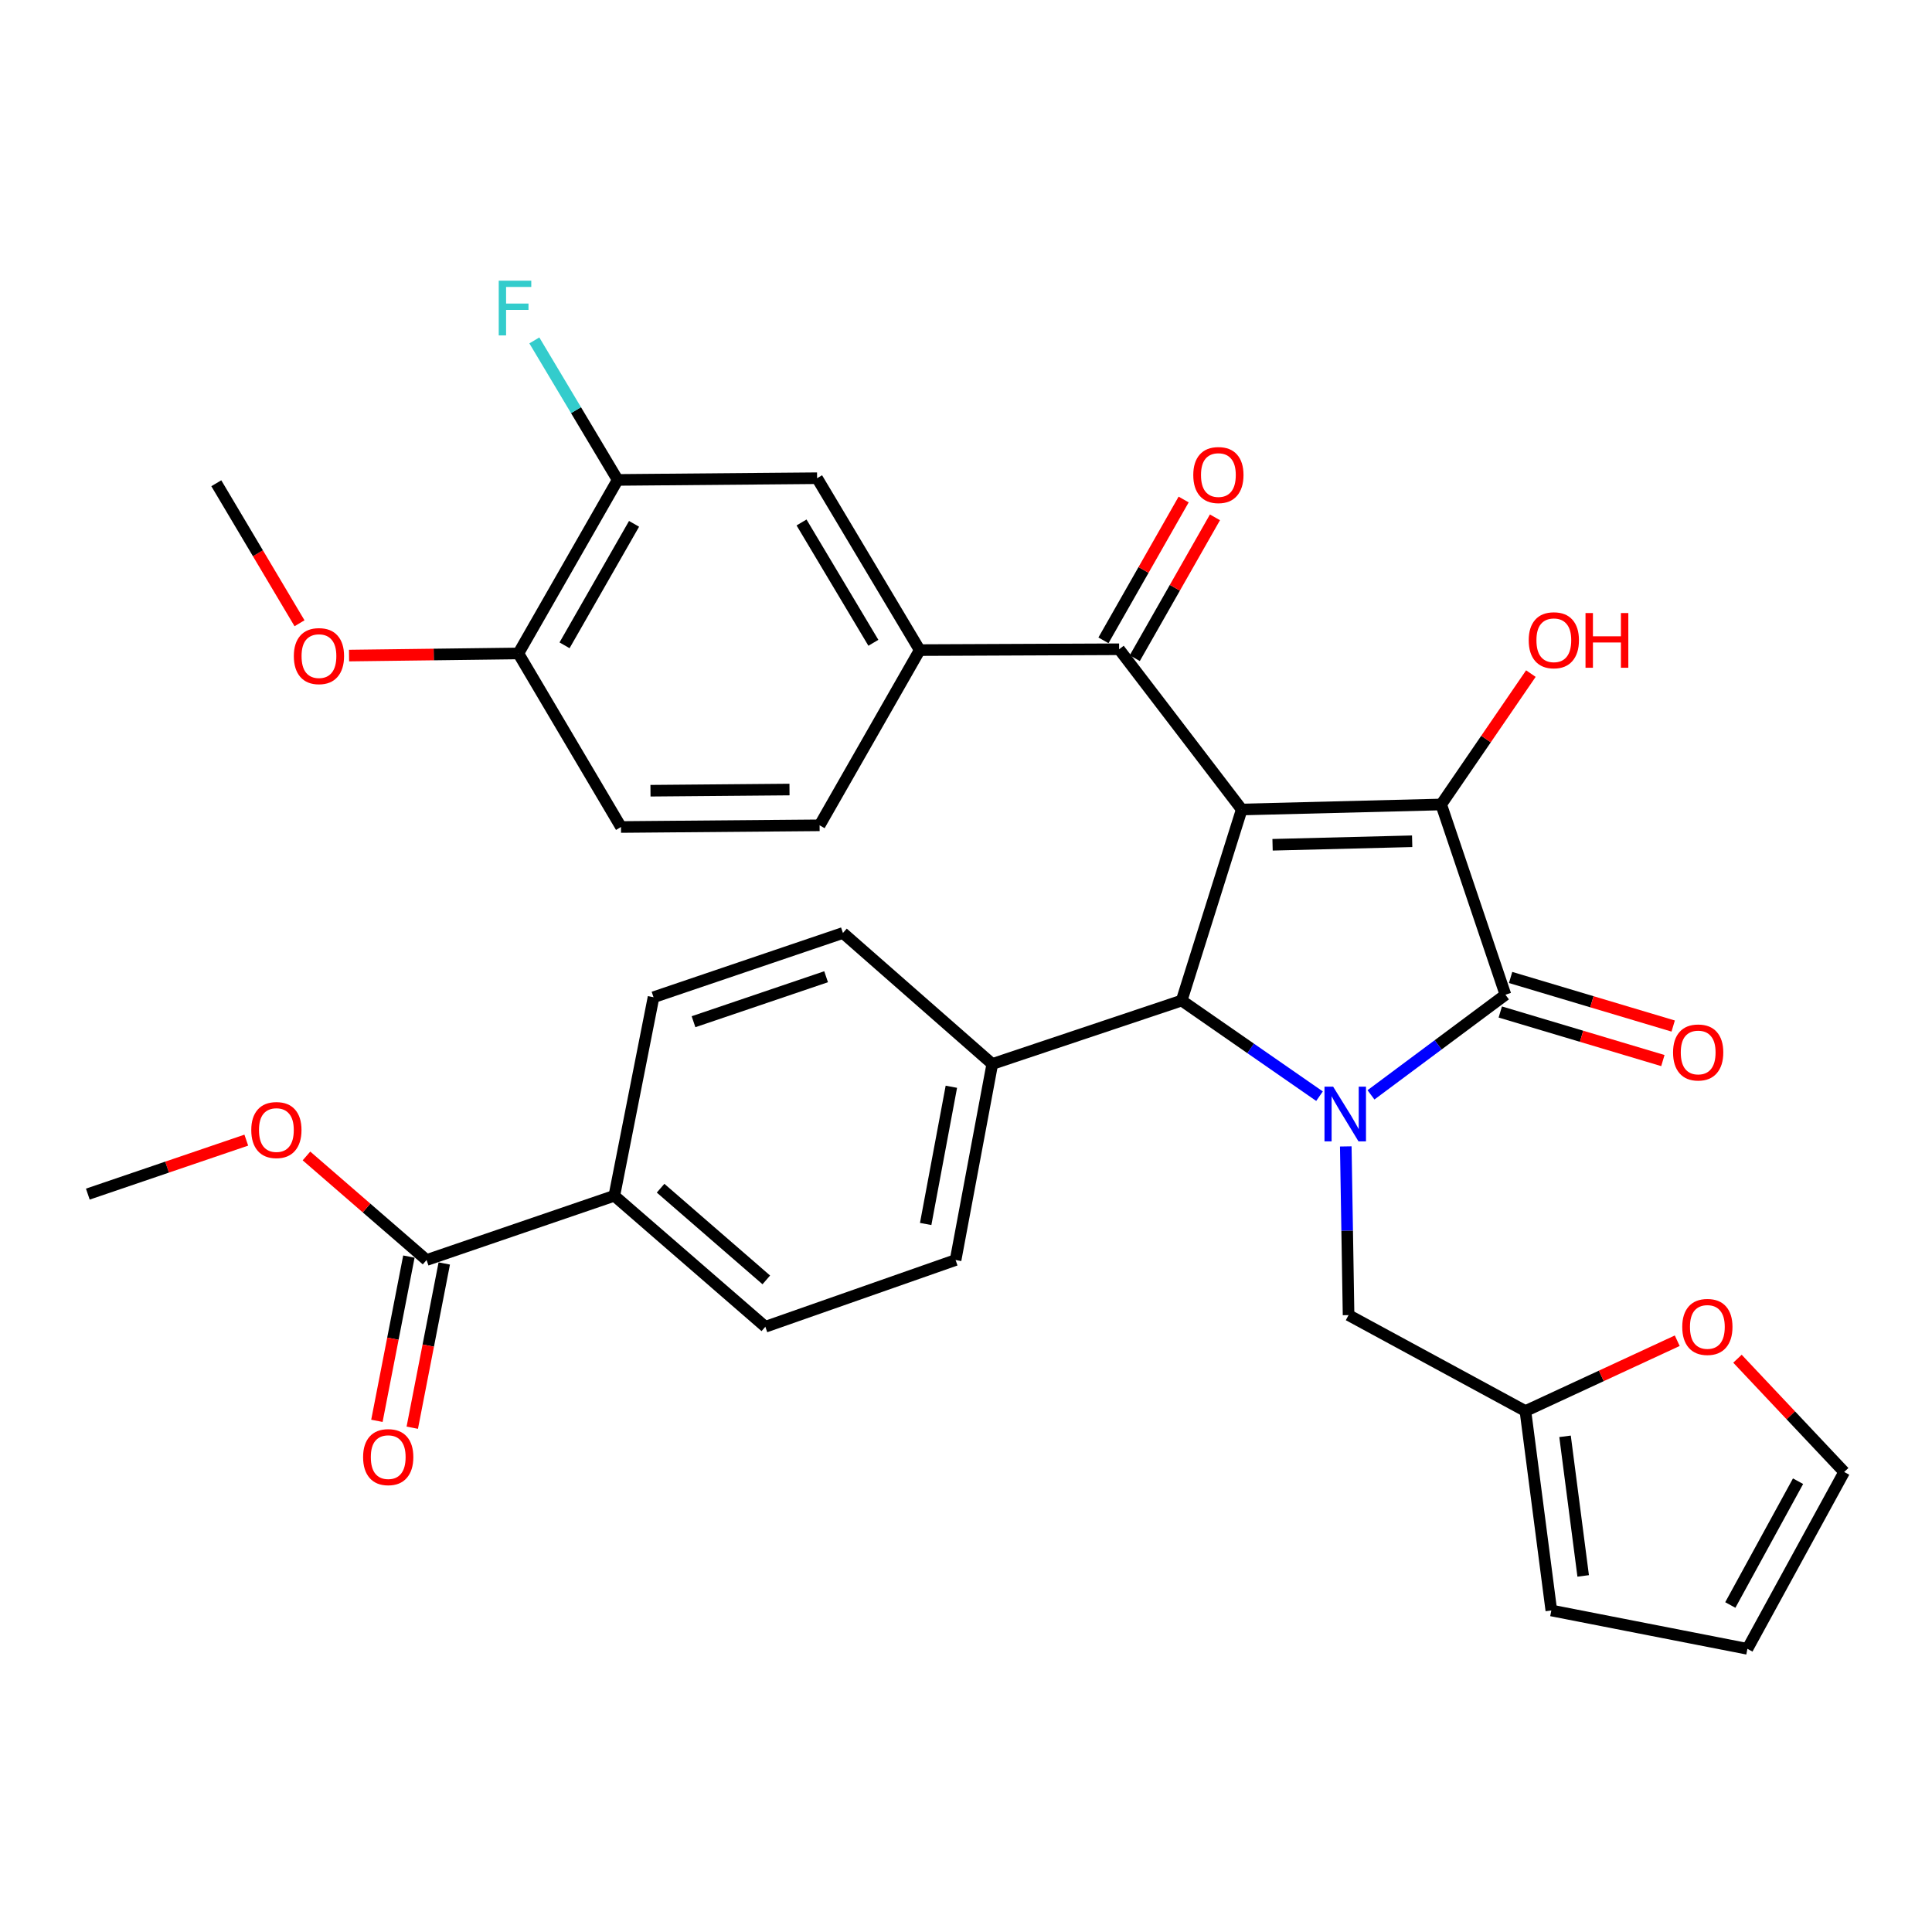 <?xml version='1.0' encoding='iso-8859-1'?>
<svg version='1.1' baseProfile='full'
              xmlns='http://www.w3.org/2000/svg'
                      xmlns:rdkit='http://www.rdkit.org/xml'
                      xmlns:xlink='http://www.w3.org/1999/xlink'
                  xml:space='preserve'
width='1000px' height='1000px' viewBox='0 0 1000 1000'>
<!-- END OF HEADER -->
<rect style='opacity:1.0;fill:#FFFFFF;stroke:none' width='1000' height='1000' x='0' y='0'> </rect>
<path class='bond-1' d='M 642.721,418.999 L 745.951,416.398' style='fill:none;fill-rule:evenodd;stroke:#000000;stroke-width:6px;stroke-linecap:butt;stroke-linejoin:miter;stroke-opacity:1' />
<path class='bond-1' d='M 658.675,437.255 L 730.936,435.434' style='fill:none;fill-rule:evenodd;stroke:#000000;stroke-width:6px;stroke-linecap:butt;stroke-linejoin:miter;stroke-opacity:1' />
<path class='bond-3' d='M 642.721,418.999 L 611.634,517.887' style='fill:none;fill-rule:evenodd;stroke:#000000;stroke-width:6px;stroke-linecap:butt;stroke-linejoin:miter;stroke-opacity:1' />
<path class='bond-4' d='M 642.721,418.999 L 579.251,336.058' style='fill:none;fill-rule:evenodd;stroke:#000000;stroke-width:6px;stroke-linecap:butt;stroke-linejoin:miter;stroke-opacity:1' />
<path class='bond-0' d='M 682.978,567.383 L 647.306,542.635' style='fill:none;fill-rule:evenodd;stroke:#0000FF;stroke-width:6px;stroke-linecap:butt;stroke-linejoin:miter;stroke-opacity:1' />
<path class='bond-0' d='M 647.306,542.635 L 611.634,517.887' style='fill:none;fill-rule:evenodd;stroke:#000000;stroke-width:6px;stroke-linecap:butt;stroke-linejoin:miter;stroke-opacity:1' />
<path class='bond-6' d='M 696.571,593.383 L 697.293,637.042' style='fill:none;fill-rule:evenodd;stroke:#0000FF;stroke-width:6px;stroke-linecap:butt;stroke-linejoin:miter;stroke-opacity:1' />
<path class='bond-6' d='M 697.293,637.042 L 698.015,680.7' style='fill:none;fill-rule:evenodd;stroke:#000000;stroke-width:6px;stroke-linecap:butt;stroke-linejoin:miter;stroke-opacity:1' />
<path class='bond-33' d='M 709.619,566.698 L 744.417,540.785' style='fill:none;fill-rule:evenodd;stroke:#0000FF;stroke-width:6px;stroke-linecap:butt;stroke-linejoin:miter;stroke-opacity:1' />
<path class='bond-33' d='M 744.417,540.785 L 779.214,514.871' style='fill:none;fill-rule:evenodd;stroke:#000000;stroke-width:6px;stroke-linecap:butt;stroke-linejoin:miter;stroke-opacity:1' />
<path class='bond-2' d='M 745.951,416.398 L 779.214,514.871' style='fill:none;fill-rule:evenodd;stroke:#000000;stroke-width:6px;stroke-linecap:butt;stroke-linejoin:miter;stroke-opacity:1' />
<path class='bond-18' d='M 745.951,416.398 L 769.164,382.524' style='fill:none;fill-rule:evenodd;stroke:#000000;stroke-width:6px;stroke-linecap:butt;stroke-linejoin:miter;stroke-opacity:1' />
<path class='bond-18' d='M 769.164,382.524 L 792.378,348.651' style='fill:none;fill-rule:evenodd;stroke:#FF0000;stroke-width:6px;stroke-linecap:butt;stroke-linejoin:miter;stroke-opacity:1' />
<path class='bond-12' d='M 776.545,523.807 L 818.622,536.378' style='fill:none;fill-rule:evenodd;stroke:#000000;stroke-width:6px;stroke-linecap:butt;stroke-linejoin:miter;stroke-opacity:1' />
<path class='bond-12' d='M 818.622,536.378 L 860.7,548.948' style='fill:none;fill-rule:evenodd;stroke:#FF0000;stroke-width:6px;stroke-linecap:butt;stroke-linejoin:miter;stroke-opacity:1' />
<path class='bond-12' d='M 781.884,505.935 L 823.961,518.506' style='fill:none;fill-rule:evenodd;stroke:#000000;stroke-width:6px;stroke-linecap:butt;stroke-linejoin:miter;stroke-opacity:1' />
<path class='bond-12' d='M 823.961,518.506 L 866.039,531.076' style='fill:none;fill-rule:evenodd;stroke:#FF0000;stroke-width:6px;stroke-linecap:butt;stroke-linejoin:miter;stroke-opacity:1' />
<path class='bond-9' d='M 611.634,517.887 L 513.606,550.715' style='fill:none;fill-rule:evenodd;stroke:#000000;stroke-width:6px;stroke-linecap:butt;stroke-linejoin:miter;stroke-opacity:1' />
<path class='bond-5' d='M 579.251,336.058 L 476.042,336.493' style='fill:none;fill-rule:evenodd;stroke:#000000;stroke-width:6px;stroke-linecap:butt;stroke-linejoin:miter;stroke-opacity:1' />
<path class='bond-15' d='M 587.356,340.673 L 608.109,304.223' style='fill:none;fill-rule:evenodd;stroke:#000000;stroke-width:6px;stroke-linecap:butt;stroke-linejoin:miter;stroke-opacity:1' />
<path class='bond-15' d='M 608.109,304.223 L 628.861,267.773' style='fill:none;fill-rule:evenodd;stroke:#FF0000;stroke-width:6px;stroke-linecap:butt;stroke-linejoin:miter;stroke-opacity:1' />
<path class='bond-15' d='M 571.147,331.444 L 591.899,294.994' style='fill:none;fill-rule:evenodd;stroke:#000000;stroke-width:6px;stroke-linecap:butt;stroke-linejoin:miter;stroke-opacity:1' />
<path class='bond-15' d='M 591.899,294.994 L 612.652,258.544' style='fill:none;fill-rule:evenodd;stroke:#FF0000;stroke-width:6px;stroke-linecap:butt;stroke-linejoin:miter;stroke-opacity:1' />
<path class='bond-8' d='M 476.042,336.493 L 422.925,247.522' style='fill:none;fill-rule:evenodd;stroke:#000000;stroke-width:6px;stroke-linecap:butt;stroke-linejoin:miter;stroke-opacity:1' />
<path class='bond-8' d='M 452.059,332.709 L 414.877,270.429' style='fill:none;fill-rule:evenodd;stroke:#000000;stroke-width:6px;stroke-linecap:butt;stroke-linejoin:miter;stroke-opacity:1' />
<path class='bond-17' d='M 476.042,336.493 L 424.22,427.185' style='fill:none;fill-rule:evenodd;stroke:#000000;stroke-width:6px;stroke-linecap:butt;stroke-linejoin:miter;stroke-opacity:1' />
<path class='bond-10' d='M 698.015,680.7 L 789.556,730.357' style='fill:none;fill-rule:evenodd;stroke:#000000;stroke-width:6px;stroke-linecap:butt;stroke-linejoin:miter;stroke-opacity:1' />
<path class='bond-7' d='M 220.796,652.183 L 317.975,618.93' style='fill:none;fill-rule:evenodd;stroke:#000000;stroke-width:6px;stroke-linecap:butt;stroke-linejoin:miter;stroke-opacity:1' />
<path class='bond-20' d='M 211.642,650.4 L 203.362,692.909' style='fill:none;fill-rule:evenodd;stroke:#000000;stroke-width:6px;stroke-linecap:butt;stroke-linejoin:miter;stroke-opacity:1' />
<path class='bond-20' d='M 203.362,692.909 L 195.083,735.419' style='fill:none;fill-rule:evenodd;stroke:#FF0000;stroke-width:6px;stroke-linecap:butt;stroke-linejoin:miter;stroke-opacity:1' />
<path class='bond-20' d='M 229.95,653.966 L 221.671,696.475' style='fill:none;fill-rule:evenodd;stroke:#000000;stroke-width:6px;stroke-linecap:butt;stroke-linejoin:miter;stroke-opacity:1' />
<path class='bond-20' d='M 221.671,696.475 L 213.391,738.985' style='fill:none;fill-rule:evenodd;stroke:#FF0000;stroke-width:6px;stroke-linecap:butt;stroke-linejoin:miter;stroke-opacity:1' />
<path class='bond-29' d='M 220.796,652.183 L 189.713,625.251' style='fill:none;fill-rule:evenodd;stroke:#000000;stroke-width:6px;stroke-linecap:butt;stroke-linejoin:miter;stroke-opacity:1' />
<path class='bond-29' d='M 189.713,625.251 L 158.629,598.319' style='fill:none;fill-rule:evenodd;stroke:#FF0000;stroke-width:6px;stroke-linecap:butt;stroke-linejoin:miter;stroke-opacity:1' />
<path class='bond-11' d='M 422.925,247.522 L 319.705,248.403' style='fill:none;fill-rule:evenodd;stroke:#000000;stroke-width:6px;stroke-linecap:butt;stroke-linejoin:miter;stroke-opacity:1' />
<path class='bond-23' d='M 513.606,550.715 L 436.302,482.903' style='fill:none;fill-rule:evenodd;stroke:#000000;stroke-width:6px;stroke-linecap:butt;stroke-linejoin:miter;stroke-opacity:1' />
<path class='bond-24' d='M 513.606,550.715 L 494.612,652.183' style='fill:none;fill-rule:evenodd;stroke:#000000;stroke-width:6px;stroke-linecap:butt;stroke-linejoin:miter;stroke-opacity:1' />
<path class='bond-24' d='M 492.423,562.503 L 479.127,633.531' style='fill:none;fill-rule:evenodd;stroke:#000000;stroke-width:6px;stroke-linecap:butt;stroke-linejoin:miter;stroke-opacity:1' />
<path class='bond-14' d='M 789.556,730.357 L 828.845,712.156' style='fill:none;fill-rule:evenodd;stroke:#000000;stroke-width:6px;stroke-linecap:butt;stroke-linejoin:miter;stroke-opacity:1' />
<path class='bond-14' d='M 828.845,712.156 L 868.134,693.955' style='fill:none;fill-rule:evenodd;stroke:#FF0000;stroke-width:6px;stroke-linecap:butt;stroke-linejoin:miter;stroke-opacity:1' />
<path class='bond-19' d='M 789.556,730.357 L 802.965,833.576' style='fill:none;fill-rule:evenodd;stroke:#000000;stroke-width:6px;stroke-linecap:butt;stroke-linejoin:miter;stroke-opacity:1' />
<path class='bond-19' d='M 810.064,743.437 L 819.45,815.691' style='fill:none;fill-rule:evenodd;stroke:#000000;stroke-width:6px;stroke-linecap:butt;stroke-linejoin:miter;stroke-opacity:1' />
<path class='bond-28' d='M 319.705,248.403 L 298.139,212.298' style='fill:none;fill-rule:evenodd;stroke:#000000;stroke-width:6px;stroke-linecap:butt;stroke-linejoin:miter;stroke-opacity:1' />
<path class='bond-28' d='M 298.139,212.298 L 276.572,176.193' style='fill:none;fill-rule:evenodd;stroke:#33CCCC;stroke-width:6px;stroke-linecap:butt;stroke-linejoin:miter;stroke-opacity:1' />
<path class='bond-35' d='M 319.705,248.403 L 268.308,338.224' style='fill:none;fill-rule:evenodd;stroke:#000000;stroke-width:6px;stroke-linecap:butt;stroke-linejoin:miter;stroke-opacity:1' />
<path class='bond-35' d='M 328.185,271.14 L 292.207,334.015' style='fill:none;fill-rule:evenodd;stroke:#000000;stroke-width:6px;stroke-linecap:butt;stroke-linejoin:miter;stroke-opacity:1' />
<path class='bond-13' d='M 317.975,618.93 L 396.138,686.731' style='fill:none;fill-rule:evenodd;stroke:#000000;stroke-width:6px;stroke-linecap:butt;stroke-linejoin:miter;stroke-opacity:1' />
<path class='bond-13' d='M 341.921,615.01 L 396.635,662.471' style='fill:none;fill-rule:evenodd;stroke:#000000;stroke-width:6px;stroke-linecap:butt;stroke-linejoin:miter;stroke-opacity:1' />
<path class='bond-34' d='M 317.975,618.93 L 338.264,516.167' style='fill:none;fill-rule:evenodd;stroke:#000000;stroke-width:6px;stroke-linecap:butt;stroke-linejoin:miter;stroke-opacity:1' />
<path class='bond-21' d='M 899.311,703.268 L 926.928,732.579' style='fill:none;fill-rule:evenodd;stroke:#FF0000;stroke-width:6px;stroke-linecap:butt;stroke-linejoin:miter;stroke-opacity:1' />
<path class='bond-21' d='M 926.928,732.579 L 954.545,761.89' style='fill:none;fill-rule:evenodd;stroke:#000000;stroke-width:6px;stroke-linecap:butt;stroke-linejoin:miter;stroke-opacity:1' />
<path class='bond-16' d='M 268.308,338.224 L 321.425,428.055' style='fill:none;fill-rule:evenodd;stroke:#000000;stroke-width:6px;stroke-linecap:butt;stroke-linejoin:miter;stroke-opacity:1' />
<path class='bond-30' d='M 268.308,338.224 L 224.488,338.774' style='fill:none;fill-rule:evenodd;stroke:#000000;stroke-width:6px;stroke-linecap:butt;stroke-linejoin:miter;stroke-opacity:1' />
<path class='bond-30' d='M 224.488,338.774 L 180.669,339.324' style='fill:none;fill-rule:evenodd;stroke:#FF0000;stroke-width:6px;stroke-linecap:butt;stroke-linejoin:miter;stroke-opacity:1' />
<path class='bond-26' d='M 424.22,427.185 L 321.425,428.055' style='fill:none;fill-rule:evenodd;stroke:#000000;stroke-width:6px;stroke-linecap:butt;stroke-linejoin:miter;stroke-opacity:1' />
<path class='bond-26' d='M 408.643,408.664 L 336.687,409.273' style='fill:none;fill-rule:evenodd;stroke:#000000;stroke-width:6px;stroke-linecap:butt;stroke-linejoin:miter;stroke-opacity:1' />
<path class='bond-22' d='M 802.965,833.576 L 904.454,853.431' style='fill:none;fill-rule:evenodd;stroke:#000000;stroke-width:6px;stroke-linecap:butt;stroke-linejoin:miter;stroke-opacity:1' />
<path class='bond-36' d='M 954.545,761.89 L 904.454,853.431' style='fill:none;fill-rule:evenodd;stroke:#000000;stroke-width:6px;stroke-linecap:butt;stroke-linejoin:miter;stroke-opacity:1' />
<path class='bond-36' d='M 930.669,766.667 L 895.605,830.746' style='fill:none;fill-rule:evenodd;stroke:#000000;stroke-width:6px;stroke-linecap:butt;stroke-linejoin:miter;stroke-opacity:1' />
<path class='bond-25' d='M 436.302,482.903 L 338.264,516.167' style='fill:none;fill-rule:evenodd;stroke:#000000;stroke-width:6px;stroke-linecap:butt;stroke-linejoin:miter;stroke-opacity:1' />
<path class='bond-25' d='M 427.59,505.556 L 358.963,528.84' style='fill:none;fill-rule:evenodd;stroke:#000000;stroke-width:6px;stroke-linecap:butt;stroke-linejoin:miter;stroke-opacity:1' />
<path class='bond-27' d='M 494.612,652.183 L 396.138,686.731' style='fill:none;fill-rule:evenodd;stroke:#000000;stroke-width:6px;stroke-linecap:butt;stroke-linejoin:miter;stroke-opacity:1' />
<path class='bond-31' d='M 127.48,590.133 L 86.467,604.102' style='fill:none;fill-rule:evenodd;stroke:#FF0000;stroke-width:6px;stroke-linecap:butt;stroke-linejoin:miter;stroke-opacity:1' />
<path class='bond-31' d='M 86.467,604.102 L 45.455,618.07' style='fill:none;fill-rule:evenodd;stroke:#000000;stroke-width:6px;stroke-linecap:butt;stroke-linejoin:miter;stroke-opacity:1' />
<path class='bond-32' d='M 155.032,322.6 L 133.496,286.367' style='fill:none;fill-rule:evenodd;stroke:#FF0000;stroke-width:6px;stroke-linecap:butt;stroke-linejoin:miter;stroke-opacity:1' />
<path class='bond-32' d='M 133.496,286.367 L 111.96,250.133' style='fill:none;fill-rule:evenodd;stroke:#000000;stroke-width:6px;stroke-linecap:butt;stroke-linejoin:miter;stroke-opacity:1' />
<path  class='atom-1' d='M 690.034 562.461
L 699.314 577.461
Q 700.234 578.941, 701.714 581.621
Q 703.194 584.301, 703.274 584.461
L 703.274 562.461
L 707.034 562.461
L 707.034 590.781
L 703.154 590.781
L 693.194 574.381
Q 692.034 572.461, 690.794 570.261
Q 689.594 568.061, 689.234 567.381
L 689.234 590.781
L 685.554 590.781
L 685.554 562.461
L 690.034 562.461
' fill='#0000FF'/>
<path  class='atom-13' d='M 865.973 544.754
Q 865.973 537.954, 869.333 534.154
Q 872.693 530.354, 878.973 530.354
Q 885.253 530.354, 888.613 534.154
Q 891.973 537.954, 891.973 544.754
Q 891.973 551.634, 888.573 555.554
Q 885.173 559.434, 878.973 559.434
Q 872.733 559.434, 869.333 555.554
Q 865.973 551.674, 865.973 544.754
M 878.973 556.234
Q 883.293 556.234, 885.613 553.354
Q 887.973 550.434, 887.973 544.754
Q 887.973 539.194, 885.613 536.394
Q 883.293 533.554, 878.973 533.554
Q 874.653 533.554, 872.293 536.354
Q 869.973 539.154, 869.973 544.754
Q 869.973 550.474, 872.293 553.354
Q 874.653 556.234, 878.973 556.234
' fill='#FF0000'/>
<path  class='atom-15' d='M 870.729 686.811
Q 870.729 680.011, 874.089 676.211
Q 877.449 672.411, 883.729 672.411
Q 890.009 672.411, 893.369 676.211
Q 896.729 680.011, 896.729 686.811
Q 896.729 693.691, 893.329 697.611
Q 889.929 701.491, 883.729 701.491
Q 877.489 701.491, 874.089 697.611
Q 870.729 693.731, 870.729 686.811
M 883.729 698.291
Q 888.049 698.291, 890.369 695.411
Q 892.729 692.491, 892.729 686.811
Q 892.729 681.251, 890.369 678.451
Q 888.049 675.611, 883.729 675.611
Q 879.409 675.611, 877.049 678.411
Q 874.729 681.211, 874.729 686.811
Q 874.729 692.531, 877.049 695.411
Q 879.409 698.291, 883.729 698.291
' fill='#FF0000'/>
<path  class='atom-16' d='M 617.638 245.882
Q 617.638 239.082, 620.998 235.282
Q 624.358 231.482, 630.638 231.482
Q 636.918 231.482, 640.278 235.282
Q 643.638 239.082, 643.638 245.882
Q 643.638 252.762, 640.238 256.682
Q 636.838 260.562, 630.638 260.562
Q 624.398 260.562, 620.998 256.682
Q 617.638 252.802, 617.638 245.882
M 630.638 257.362
Q 634.958 257.362, 637.278 254.482
Q 639.638 251.562, 639.638 245.882
Q 639.638 240.322, 637.278 237.522
Q 634.958 234.682, 630.638 234.682
Q 626.318 234.682, 623.958 237.482
Q 621.638 240.282, 621.638 245.882
Q 621.638 251.602, 623.958 254.482
Q 626.318 257.362, 630.638 257.362
' fill='#FF0000'/>
<path  class='atom-19' d='M 791.26 331.392
Q 791.26 324.592, 794.62 320.792
Q 797.98 316.992, 804.26 316.992
Q 810.54 316.992, 813.9 320.792
Q 817.26 324.592, 817.26 331.392
Q 817.26 338.272, 813.86 342.192
Q 810.46 346.072, 804.26 346.072
Q 798.02 346.072, 794.62 342.192
Q 791.26 338.312, 791.26 331.392
M 804.26 342.872
Q 808.58 342.872, 810.9 339.992
Q 813.26 337.072, 813.26 331.392
Q 813.26 325.832, 810.9 323.032
Q 808.58 320.192, 804.26 320.192
Q 799.94 320.192, 797.58 322.992
Q 795.26 325.792, 795.26 331.392
Q 795.26 337.112, 797.58 339.992
Q 799.94 342.872, 804.26 342.872
' fill='#FF0000'/>
<path  class='atom-19' d='M 820.66 317.312
L 824.5 317.312
L 824.5 329.352
L 838.98 329.352
L 838.98 317.312
L 842.82 317.312
L 842.82 345.632
L 838.98 345.632
L 838.98 332.552
L 824.5 332.552
L 824.5 345.632
L 820.66 345.632
L 820.66 317.312
' fill='#FF0000'/>
<path  class='atom-21' d='M 187.942 754.198
Q 187.942 747.398, 191.302 743.598
Q 194.662 739.798, 200.942 739.798
Q 207.222 739.798, 210.582 743.598
Q 213.942 747.398, 213.942 754.198
Q 213.942 761.078, 210.542 764.998
Q 207.142 768.878, 200.942 768.878
Q 194.702 768.878, 191.302 764.998
Q 187.942 761.118, 187.942 754.198
M 200.942 765.678
Q 205.262 765.678, 207.582 762.798
Q 209.942 759.878, 209.942 754.198
Q 209.942 748.638, 207.582 745.838
Q 205.262 742.998, 200.942 742.998
Q 196.622 742.998, 194.262 745.798
Q 191.942 748.598, 191.942 754.198
Q 191.942 759.918, 194.262 762.798
Q 196.622 765.678, 200.942 765.678
' fill='#FF0000'/>
<path  class='atom-29' d='M 258.147 145.282
L 274.987 145.282
L 274.987 148.522
L 261.947 148.522
L 261.947 157.122
L 273.547 157.122
L 273.547 160.402
L 261.947 160.402
L 261.947 173.602
L 258.147 173.602
L 258.147 145.282
' fill='#33CCCC'/>
<path  class='atom-30' d='M 130.058 584.908
Q 130.058 578.108, 133.418 574.308
Q 136.778 570.508, 143.058 570.508
Q 149.338 570.508, 152.698 574.308
Q 156.058 578.108, 156.058 584.908
Q 156.058 591.788, 152.658 595.708
Q 149.258 599.588, 143.058 599.588
Q 136.818 599.588, 133.418 595.708
Q 130.058 591.828, 130.058 584.908
M 143.058 596.388
Q 147.378 596.388, 149.698 593.508
Q 152.058 590.588, 152.058 584.908
Q 152.058 579.348, 149.698 576.548
Q 147.378 573.708, 143.058 573.708
Q 138.738 573.708, 136.378 576.508
Q 134.058 579.308, 134.058 584.908
Q 134.058 590.628, 136.378 593.508
Q 138.738 596.388, 143.058 596.388
' fill='#FF0000'/>
<path  class='atom-31' d='M 152.088 339.599
Q 152.088 332.799, 155.448 328.999
Q 158.808 325.199, 165.088 325.199
Q 171.368 325.199, 174.728 328.999
Q 178.088 332.799, 178.088 339.599
Q 178.088 346.479, 174.688 350.399
Q 171.288 354.279, 165.088 354.279
Q 158.848 354.279, 155.448 350.399
Q 152.088 346.519, 152.088 339.599
M 165.088 351.079
Q 169.408 351.079, 171.728 348.199
Q 174.088 345.279, 174.088 339.599
Q 174.088 334.039, 171.728 331.239
Q 169.408 328.399, 165.088 328.399
Q 160.768 328.399, 158.408 331.199
Q 156.088 333.999, 156.088 339.599
Q 156.088 345.319, 158.408 348.199
Q 160.768 351.079, 165.088 351.079
' fill='#FF0000'/>
</svg>
